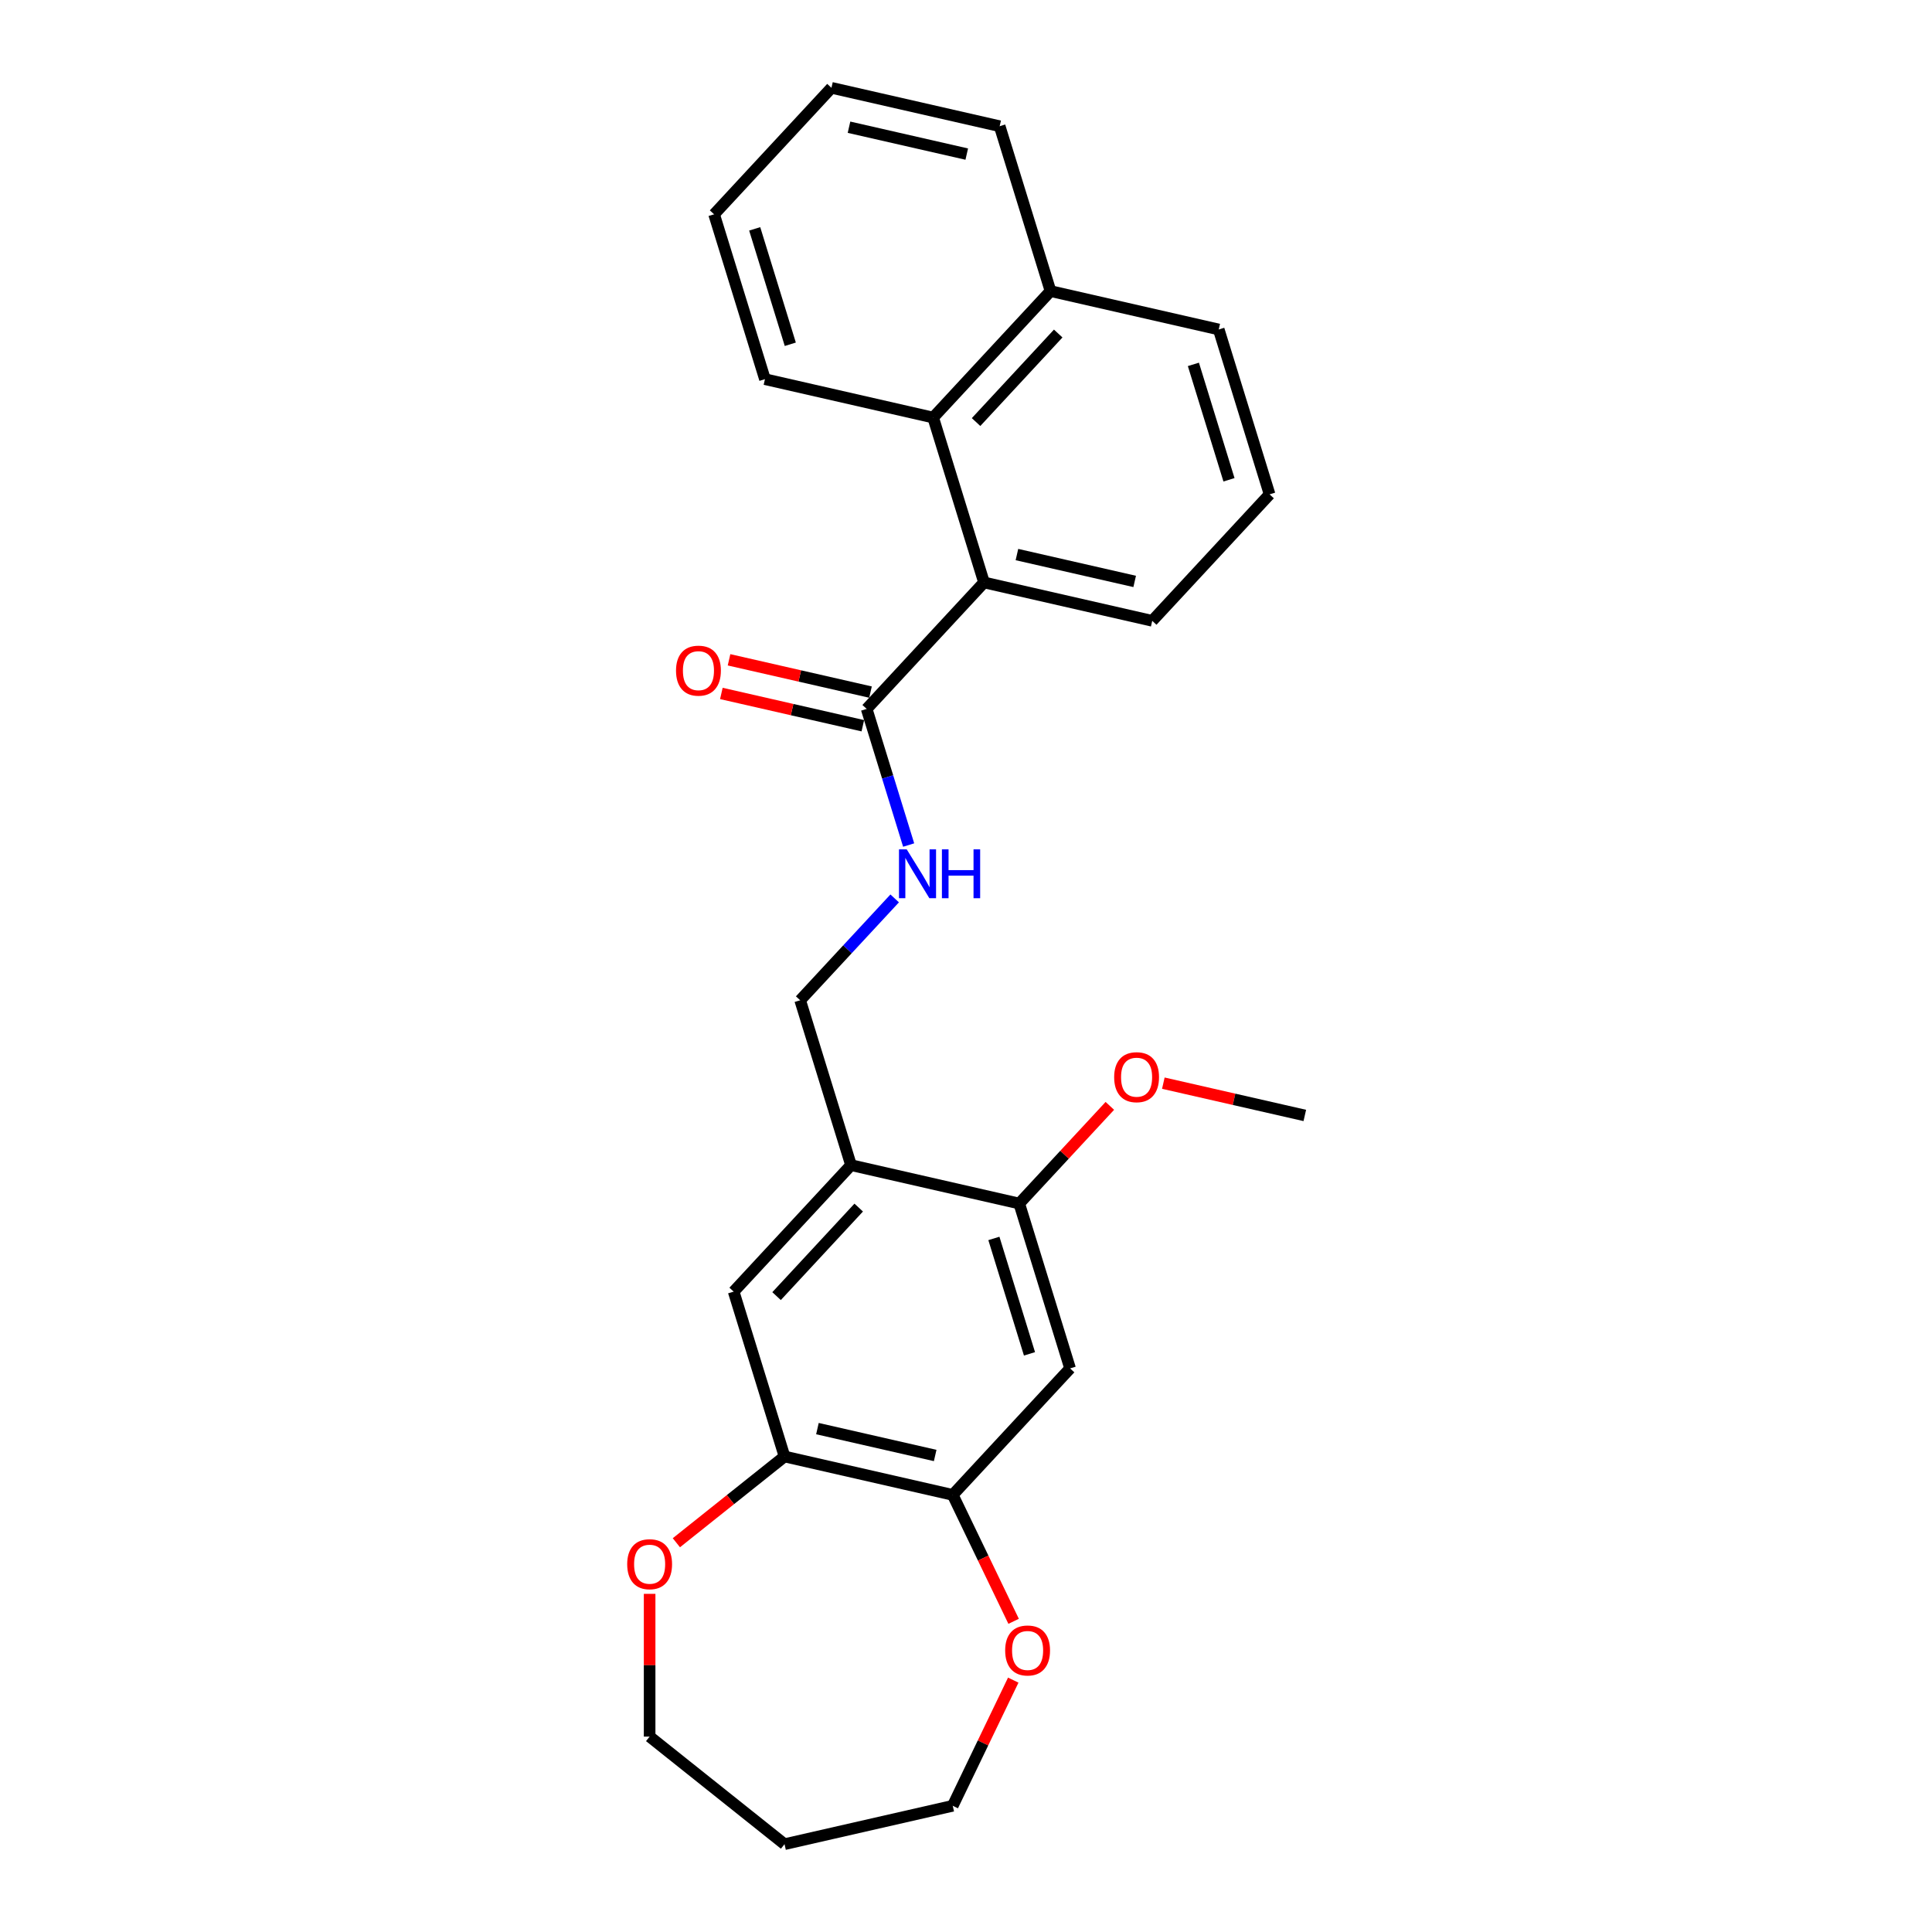 <?xml version='1.0' encoding='iso-8859-1'?>
<svg version='1.1' baseProfile='full'
              xmlns='http://www.w3.org/2000/svg'
                      xmlns:rdkit='http://www.rdkit.org/xml'
                      xmlns:xlink='http://www.w3.org/1999/xlink'
                  xml:space='preserve'
width='1000px' height='1000px' viewBox='0 0 1000 1000'>
<!-- END OF HEADER -->
<rect style='opacity:1.0;fill:#FFFFFF;stroke:none' width='1000' height='1000' x='0' y='0'> </rect>
<path class='bond-0' d='M 448.584,366.934 L 509.328,301.468' style='fill:none;fill-rule:evenodd;stroke:#000000;stroke-width:6px;stroke-linecap:butt;stroke-linejoin:miter;stroke-opacity:1' />
<path class='bond-8' d='M 448.584,366.934 L 459.451,402.163' style='fill:none;fill-rule:evenodd;stroke:#000000;stroke-width:6px;stroke-linecap:butt;stroke-linejoin:miter;stroke-opacity:1' />
<path class='bond-8' d='M 459.451,402.163 L 470.318,437.393' style='fill:none;fill-rule:evenodd;stroke:#0000FF;stroke-width:6px;stroke-linecap:butt;stroke-linejoin:miter;stroke-opacity:1' />
<path class='bond-12' d='M 450.572,358.227 L 413.96,349.87' style='fill:none;fill-rule:evenodd;stroke:#000000;stroke-width:6px;stroke-linecap:butt;stroke-linejoin:miter;stroke-opacity:1' />
<path class='bond-12' d='M 413.96,349.87 L 377.348,341.514' style='fill:none;fill-rule:evenodd;stroke:#FF0000;stroke-width:6px;stroke-linecap:butt;stroke-linejoin:miter;stroke-opacity:1' />
<path class='bond-12' d='M 446.597,375.64 L 409.985,367.284' style='fill:none;fill-rule:evenodd;stroke:#000000;stroke-width:6px;stroke-linecap:butt;stroke-linejoin:miter;stroke-opacity:1' />
<path class='bond-12' d='M 409.985,367.284 L 373.373,358.927' style='fill:none;fill-rule:evenodd;stroke:#FF0000;stroke-width:6px;stroke-linecap:butt;stroke-linejoin:miter;stroke-opacity:1' />
<path class='bond-6' d='M 509.328,301.468 L 483.004,216.13' style='fill:none;fill-rule:evenodd;stroke:#000000;stroke-width:6px;stroke-linecap:butt;stroke-linejoin:miter;stroke-opacity:1' />
<path class='bond-15' d='M 509.328,301.468 L 596.394,321.34' style='fill:none;fill-rule:evenodd;stroke:#000000;stroke-width:6px;stroke-linecap:butt;stroke-linejoin:miter;stroke-opacity:1' />
<path class='bond-15' d='M 526.362,287.036 L 587.308,300.946' style='fill:none;fill-rule:evenodd;stroke:#000000;stroke-width:6px;stroke-linecap:butt;stroke-linejoin:miter;stroke-opacity:1' />
<path class='bond-1' d='M 440.488,603.075 L 414.165,517.737' style='fill:none;fill-rule:evenodd;stroke:#000000;stroke-width:6px;stroke-linecap:butt;stroke-linejoin:miter;stroke-opacity:1' />
<path class='bond-5' d='M 440.488,603.075 L 527.554,622.947' style='fill:none;fill-rule:evenodd;stroke:#000000;stroke-width:6px;stroke-linecap:butt;stroke-linejoin:miter;stroke-opacity:1' />
<path class='bond-7' d='M 440.488,603.075 L 379.745,668.54' style='fill:none;fill-rule:evenodd;stroke:#000000;stroke-width:6px;stroke-linecap:butt;stroke-linejoin:miter;stroke-opacity:1' />
<path class='bond-7' d='M 444.469,625.043 L 401.949,670.869' style='fill:none;fill-rule:evenodd;stroke:#000000;stroke-width:6px;stroke-linecap:butt;stroke-linejoin:miter;stroke-opacity:1' />
<path class='bond-2' d='M 553.877,708.285 L 527.554,622.947' style='fill:none;fill-rule:evenodd;stroke:#000000;stroke-width:6px;stroke-linecap:butt;stroke-linejoin:miter;stroke-opacity:1' />
<path class='bond-2' d='M 532.861,700.749 L 514.435,641.012' style='fill:none;fill-rule:evenodd;stroke:#000000;stroke-width:6px;stroke-linecap:butt;stroke-linejoin:miter;stroke-opacity:1' />
<path class='bond-28' d='M 553.877,708.285 L 493.134,773.75' style='fill:none;fill-rule:evenodd;stroke:#000000;stroke-width:6px;stroke-linecap:butt;stroke-linejoin:miter;stroke-opacity:1' />
<path class='bond-3' d='M 493.134,773.75 L 406.068,753.878' style='fill:none;fill-rule:evenodd;stroke:#000000;stroke-width:6px;stroke-linecap:butt;stroke-linejoin:miter;stroke-opacity:1' />
<path class='bond-3' d='M 484.049,753.356 L 423.102,739.446' style='fill:none;fill-rule:evenodd;stroke:#000000;stroke-width:6px;stroke-linecap:butt;stroke-linejoin:miter;stroke-opacity:1' />
<path class='bond-10' d='M 493.134,773.75 L 508.891,806.47' style='fill:none;fill-rule:evenodd;stroke:#000000;stroke-width:6px;stroke-linecap:butt;stroke-linejoin:miter;stroke-opacity:1' />
<path class='bond-10' d='M 508.891,806.47 L 524.649,839.191' style='fill:none;fill-rule:evenodd;stroke:#FF0000;stroke-width:6px;stroke-linecap:butt;stroke-linejoin:miter;stroke-opacity:1' />
<path class='bond-4' d='M 406.068,753.878 L 379.745,668.54' style='fill:none;fill-rule:evenodd;stroke:#000000;stroke-width:6px;stroke-linecap:butt;stroke-linejoin:miter;stroke-opacity:1' />
<path class='bond-11' d='M 406.068,753.878 L 378.078,776.199' style='fill:none;fill-rule:evenodd;stroke:#000000;stroke-width:6px;stroke-linecap:butt;stroke-linejoin:miter;stroke-opacity:1' />
<path class='bond-11' d='M 378.078,776.199 L 350.088,798.52' style='fill:none;fill-rule:evenodd;stroke:#FF0000;stroke-width:6px;stroke-linecap:butt;stroke-linejoin:miter;stroke-opacity:1' />
<path class='bond-14' d='M 527.554,622.947 L 551.005,597.674' style='fill:none;fill-rule:evenodd;stroke:#000000;stroke-width:6px;stroke-linecap:butt;stroke-linejoin:miter;stroke-opacity:1' />
<path class='bond-14' d='M 551.005,597.674 L 574.455,572.4' style='fill:none;fill-rule:evenodd;stroke:#FF0000;stroke-width:6px;stroke-linecap:butt;stroke-linejoin:miter;stroke-opacity:1' />
<path class='bond-13' d='M 483.004,216.13 L 543.747,150.665' style='fill:none;fill-rule:evenodd;stroke:#000000;stroke-width:6px;stroke-linecap:butt;stroke-linejoin:miter;stroke-opacity:1' />
<path class='bond-13' d='M 505.209,218.459 L 547.729,172.633' style='fill:none;fill-rule:evenodd;stroke:#000000;stroke-width:6px;stroke-linecap:butt;stroke-linejoin:miter;stroke-opacity:1' />
<path class='bond-17' d='M 483.004,216.13 L 395.938,196.258' style='fill:none;fill-rule:evenodd;stroke:#000000;stroke-width:6px;stroke-linecap:butt;stroke-linejoin:miter;stroke-opacity:1' />
<path class='bond-9' d='M 463.084,465.015 L 438.624,491.376' style='fill:none;fill-rule:evenodd;stroke:#0000FF;stroke-width:6px;stroke-linecap:butt;stroke-linejoin:miter;stroke-opacity:1' />
<path class='bond-9' d='M 438.624,491.376 L 414.165,517.737' style='fill:none;fill-rule:evenodd;stroke:#000000;stroke-width:6px;stroke-linecap:butt;stroke-linejoin:miter;stroke-opacity:1' />
<path class='bond-19' d='M 524.459,869.626 L 508.797,902.149' style='fill:none;fill-rule:evenodd;stroke:#FF0000;stroke-width:6px;stroke-linecap:butt;stroke-linejoin:miter;stroke-opacity:1' />
<path class='bond-19' d='M 508.797,902.149 L 493.134,934.673' style='fill:none;fill-rule:evenodd;stroke:#000000;stroke-width:6px;stroke-linecap:butt;stroke-linejoin:miter;stroke-opacity:1' />
<path class='bond-18' d='M 336.246,824.973 L 336.246,861.919' style='fill:none;fill-rule:evenodd;stroke:#FF0000;stroke-width:6px;stroke-linecap:butt;stroke-linejoin:miter;stroke-opacity:1' />
<path class='bond-18' d='M 336.246,861.919 L 336.246,898.864' style='fill:none;fill-rule:evenodd;stroke:#000000;stroke-width:6px;stroke-linecap:butt;stroke-linejoin:miter;stroke-opacity:1' />
<path class='bond-22' d='M 543.747,150.665 L 517.424,65.327' style='fill:none;fill-rule:evenodd;stroke:#000000;stroke-width:6px;stroke-linecap:butt;stroke-linejoin:miter;stroke-opacity:1' />
<path class='bond-26' d='M 543.747,150.665 L 630.814,170.537' style='fill:none;fill-rule:evenodd;stroke:#000000;stroke-width:6px;stroke-linecap:butt;stroke-linejoin:miter;stroke-opacity:1' />
<path class='bond-23' d='M 602.14,560.641 L 638.752,568.997' style='fill:none;fill-rule:evenodd;stroke:#FF0000;stroke-width:6px;stroke-linecap:butt;stroke-linejoin:miter;stroke-opacity:1' />
<path class='bond-23' d='M 638.752,568.997 L 675.364,577.354' style='fill:none;fill-rule:evenodd;stroke:#000000;stroke-width:6px;stroke-linecap:butt;stroke-linejoin:miter;stroke-opacity:1' />
<path class='bond-20' d='M 596.394,321.34 L 657.137,255.875' style='fill:none;fill-rule:evenodd;stroke:#000000;stroke-width:6px;stroke-linecap:butt;stroke-linejoin:miter;stroke-opacity:1' />
<path class='bond-16' d='M 406.068,954.545 L 336.246,898.864' style='fill:none;fill-rule:evenodd;stroke:#000000;stroke-width:6px;stroke-linecap:butt;stroke-linejoin:miter;stroke-opacity:1' />
<path class='bond-29' d='M 406.068,954.545 L 493.134,934.673' style='fill:none;fill-rule:evenodd;stroke:#000000;stroke-width:6px;stroke-linecap:butt;stroke-linejoin:miter;stroke-opacity:1' />
<path class='bond-24' d='M 395.938,196.258 L 369.615,110.92' style='fill:none;fill-rule:evenodd;stroke:#000000;stroke-width:6px;stroke-linecap:butt;stroke-linejoin:miter;stroke-opacity:1' />
<path class='bond-24' d='M 409.057,178.193 L 390.631,118.456' style='fill:none;fill-rule:evenodd;stroke:#000000;stroke-width:6px;stroke-linecap:butt;stroke-linejoin:miter;stroke-opacity:1' />
<path class='bond-21' d='M 657.137,255.875 L 630.814,170.537' style='fill:none;fill-rule:evenodd;stroke:#000000;stroke-width:6px;stroke-linecap:butt;stroke-linejoin:miter;stroke-opacity:1' />
<path class='bond-21' d='M 636.121,248.339 L 617.695,188.602' style='fill:none;fill-rule:evenodd;stroke:#000000;stroke-width:6px;stroke-linecap:butt;stroke-linejoin:miter;stroke-opacity:1' />
<path class='bond-27' d='M 517.424,65.327 L 430.358,45.455' style='fill:none;fill-rule:evenodd;stroke:#000000;stroke-width:6px;stroke-linecap:butt;stroke-linejoin:miter;stroke-opacity:1' />
<path class='bond-27' d='M 500.39,79.759 L 439.443,65.849' style='fill:none;fill-rule:evenodd;stroke:#000000;stroke-width:6px;stroke-linecap:butt;stroke-linejoin:miter;stroke-opacity:1' />
<path class='bond-25' d='M 369.615,110.92 L 430.358,45.455' style='fill:none;fill-rule:evenodd;stroke:#000000;stroke-width:6px;stroke-linecap:butt;stroke-linejoin:miter;stroke-opacity:1' />
<path  class='atom-9' d='M 469.317 439.626
L 477.605 453.022
Q 478.426 454.343, 479.748 456.737
Q 481.07 459.13, 481.141 459.273
L 481.141 439.626
L 484.499 439.626
L 484.499 464.917
L 481.034 464.917
L 472.139 450.271
Q 471.103 448.556, 469.996 446.592
Q 468.924 444.627, 468.603 444.02
L 468.603 464.917
L 465.316 464.917
L 465.316 439.626
L 469.317 439.626
' fill='#0000FF'/>
<path  class='atom-9' d='M 487.535 439.626
L 490.965 439.626
L 490.965 450.378
L 503.896 450.378
L 503.896 439.626
L 507.326 439.626
L 507.326 464.917
L 503.896 464.917
L 503.896 453.236
L 490.965 453.236
L 490.965 464.917
L 487.535 464.917
L 487.535 439.626
' fill='#0000FF'/>
<path  class='atom-11' d='M 520.273 854.283
Q 520.273 848.21, 523.273 844.817
Q 526.274 841.423, 531.882 841.423
Q 537.491 841.423, 540.491 844.817
Q 543.492 848.21, 543.492 854.283
Q 543.492 860.427, 540.456 863.928
Q 537.419 867.393, 531.882 867.393
Q 526.31 867.393, 523.273 863.928
Q 520.273 860.463, 520.273 854.283
M 531.882 864.535
Q 535.74 864.535, 537.812 861.963
Q 539.92 859.356, 539.92 854.283
Q 539.92 849.318, 537.812 846.817
Q 535.74 844.281, 531.882 844.281
Q 528.024 844.281, 525.917 846.782
Q 523.845 849.282, 523.845 854.283
Q 523.845 859.391, 525.917 861.963
Q 528.024 864.535, 531.882 864.535
' fill='#FF0000'/>
<path  class='atom-12' d='M 324.636 809.63
Q 324.636 803.558, 327.637 800.164
Q 330.638 796.77, 336.246 796.77
Q 341.855 796.77, 344.855 800.164
Q 347.856 803.558, 347.856 809.63
Q 347.856 815.775, 344.819 819.275
Q 341.783 822.741, 336.246 822.741
Q 330.673 822.741, 327.637 819.275
Q 324.636 815.81, 324.636 809.63
M 336.246 819.883
Q 340.104 819.883, 342.176 817.311
Q 344.284 814.703, 344.284 809.63
Q 344.284 804.665, 342.176 802.165
Q 340.104 799.628, 336.246 799.628
Q 332.388 799.628, 330.281 802.129
Q 328.209 804.629, 328.209 809.63
Q 328.209 814.739, 330.281 817.311
Q 332.388 819.883, 336.246 819.883
' fill='#FF0000'/>
<path  class='atom-13' d='M 349.908 347.133
Q 349.908 341.06, 352.909 337.666
Q 355.91 334.273, 361.518 334.273
Q 367.126 334.273, 370.127 337.666
Q 373.128 341.06, 373.128 347.133
Q 373.128 353.277, 370.091 356.778
Q 367.055 360.243, 361.518 360.243
Q 355.945 360.243, 352.909 356.778
Q 349.908 353.313, 349.908 347.133
M 361.518 357.385
Q 365.376 357.385, 367.448 354.813
Q 369.556 352.205, 369.556 347.133
Q 369.556 342.167, 367.448 339.667
Q 365.376 337.13, 361.518 337.13
Q 357.66 337.13, 355.552 339.631
Q 353.481 342.132, 353.481 347.133
Q 353.481 352.241, 355.552 354.813
Q 357.66 357.385, 361.518 357.385
' fill='#FF0000'/>
<path  class='atom-15' d='M 576.688 557.553
Q 576.688 551.48, 579.688 548.087
Q 582.689 544.693, 588.297 544.693
Q 593.906 544.693, 596.906 548.087
Q 599.907 551.48, 599.907 557.553
Q 599.907 563.697, 596.871 567.198
Q 593.834 570.663, 588.297 570.663
Q 582.725 570.663, 579.688 567.198
Q 576.688 563.733, 576.688 557.553
M 588.297 567.805
Q 592.155 567.805, 594.227 565.233
Q 596.335 562.625, 596.335 557.553
Q 596.335 552.588, 594.227 550.087
Q 592.155 547.551, 588.297 547.551
Q 584.439 547.551, 582.332 550.051
Q 580.26 552.552, 580.26 557.553
Q 580.26 562.661, 582.332 565.233
Q 584.439 567.805, 588.297 567.805
' fill='#FF0000'/>
</svg>
